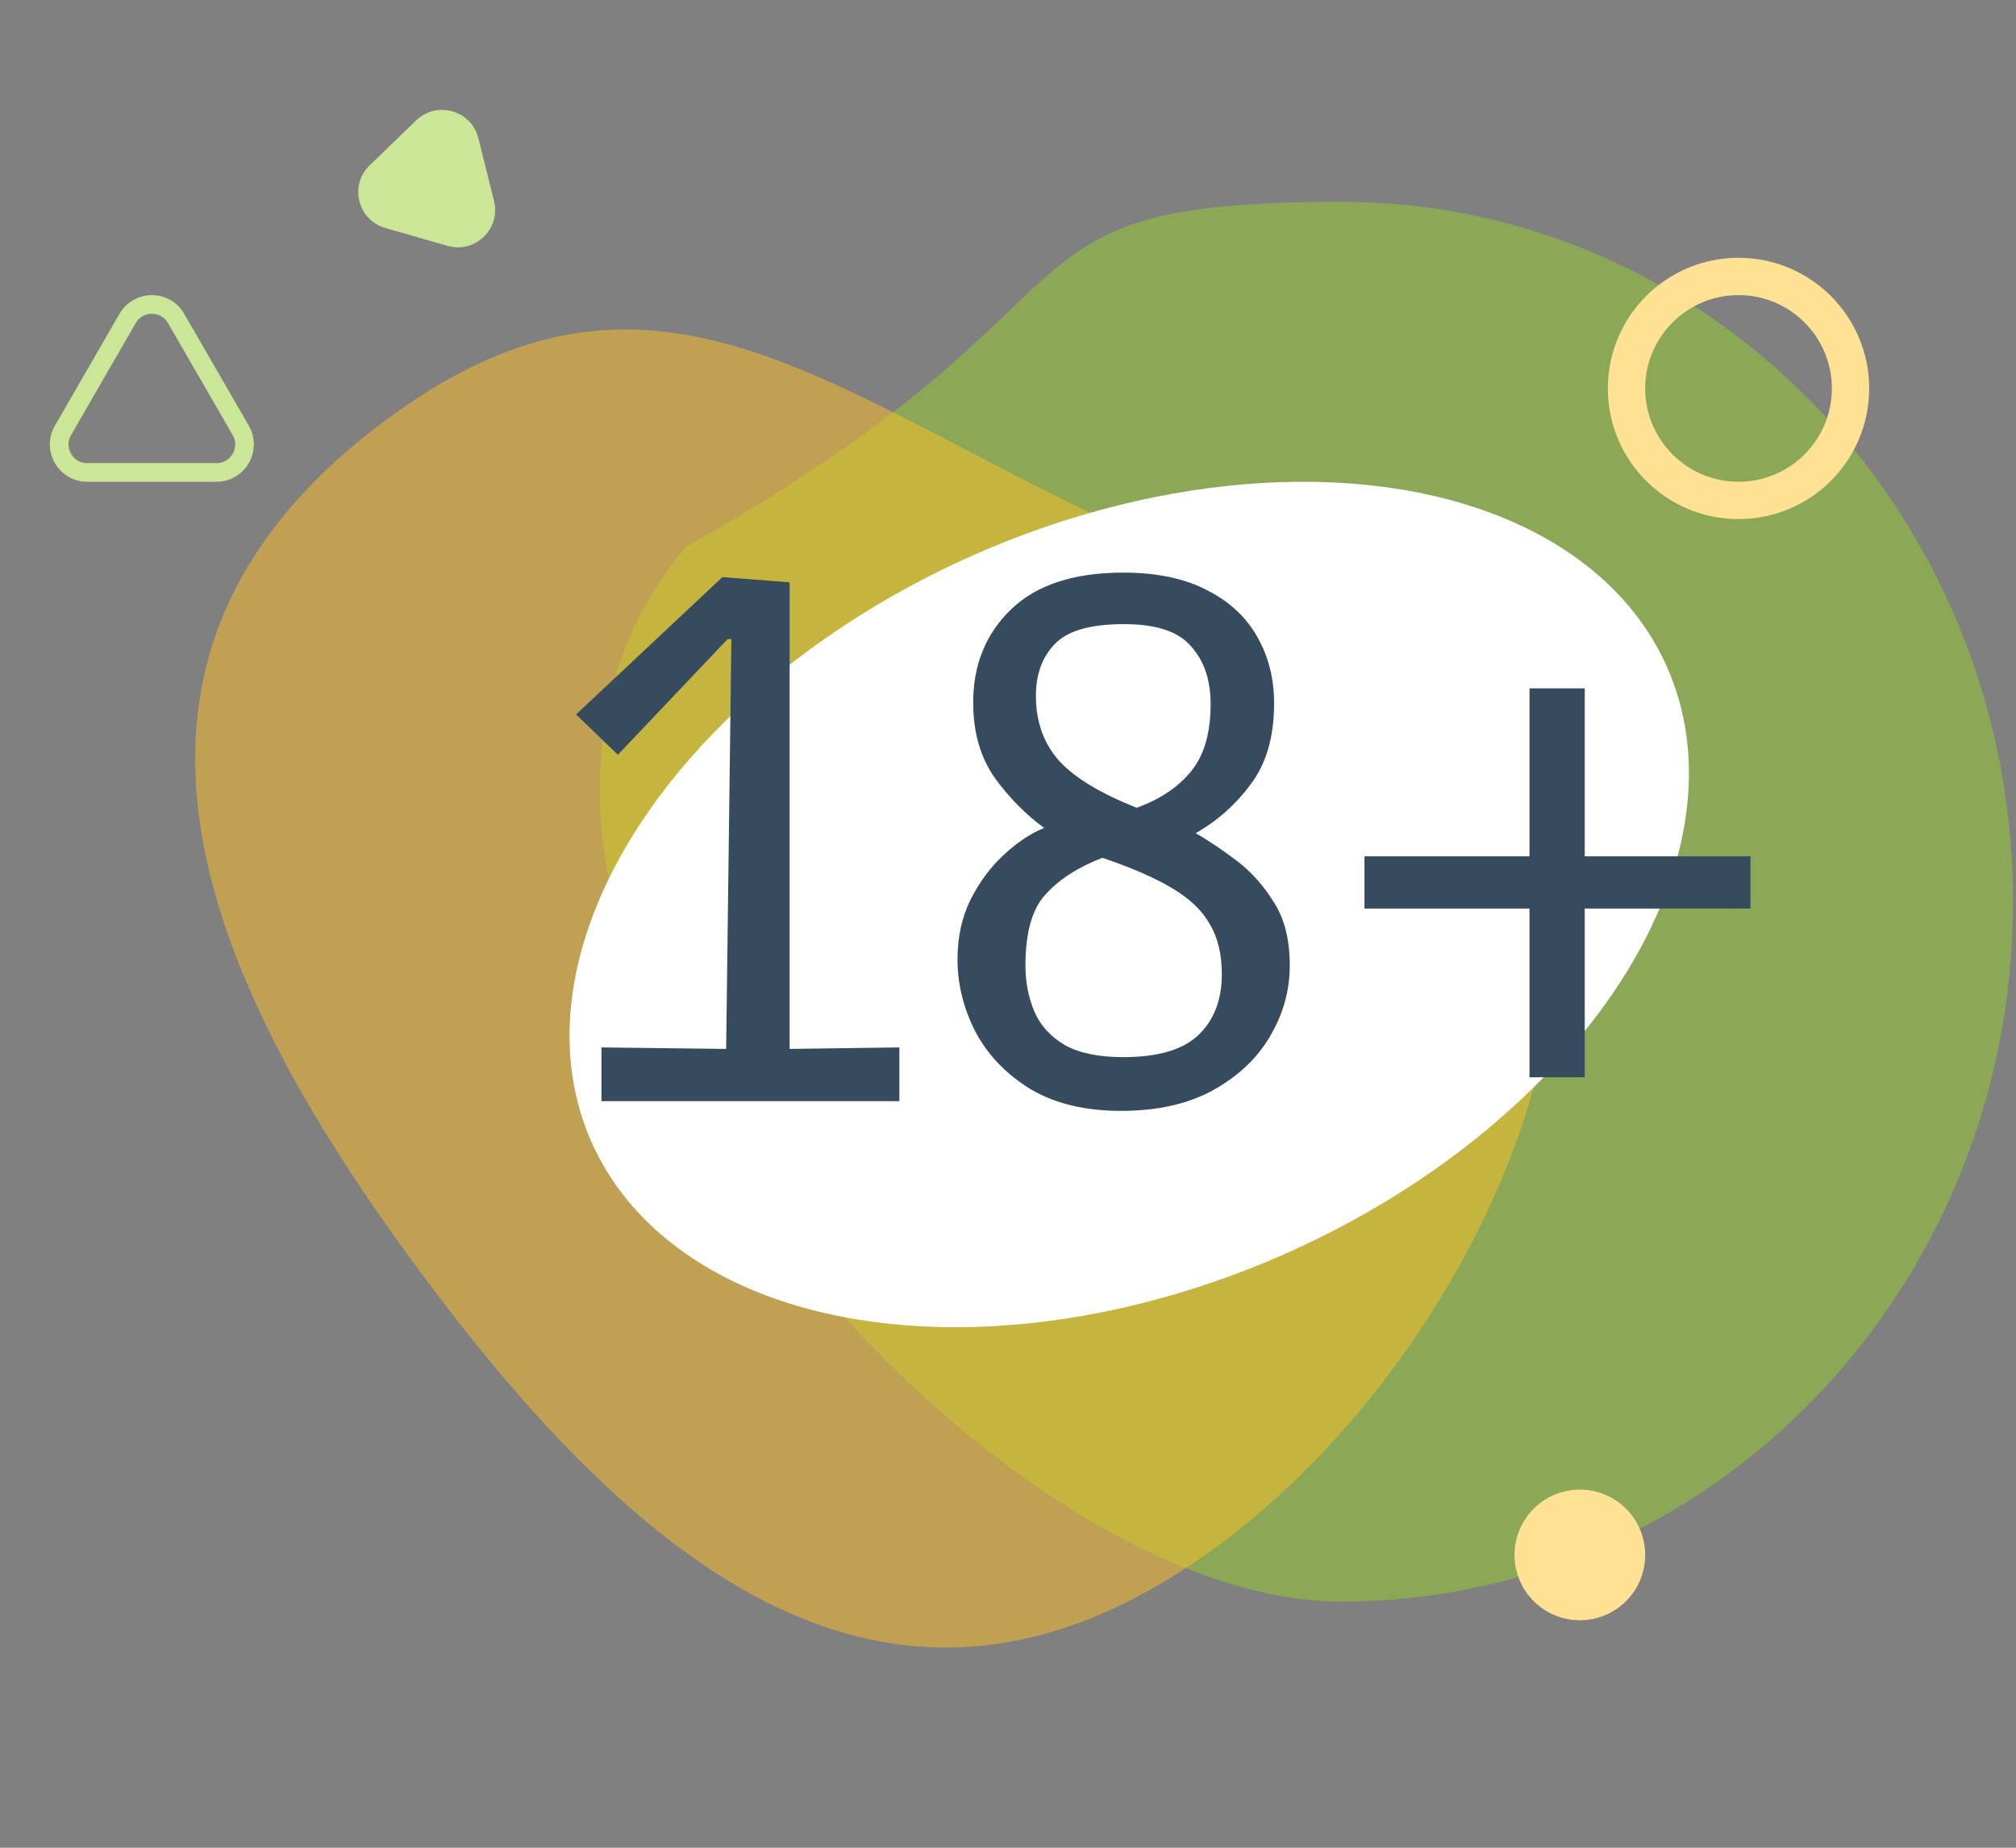 <svg fill="none" height="99" viewBox="0 0 108 99" width="108" xmlns="http://www.w3.org/2000/svg"><rect x="0" y="0" width="108" height="99" fill="#808080" stroke="none"/><path d="m107.843 48.312c0 20.711-16.117 37.5-36 37.5-19.882 0-51.612-37-35.112-56.5 24-13.5 15.23-18.5 35.112-18.5 19.882 0 36 16.789 36 37.5z" fill="#96d02f" opacity=".5"/><path d="m70.135 32.312c23.169 7.693 12.091 37.88-4.749 50.405-16.84 12.525-30.391 2.213-42.751-14.405-12.36-16.618-18.849-33.249-2.009-45.774 16.84-12.525 26.34 2.082 49.509 9.774z" fill="#ffc329" opacity=".5"/><circle cx="93.135" cy="20.812" r="6" stroke="#ffe194" stroke-width="2"/><circle cx="84.635" cy="83.312" fill="#ffe194" r="3.5"/><path d="m6.836 17.062c.577-1 2.021-1 2.598 0l3.464 6c.577 1-.144 2.25-1.299 2.25h-6.928c-1.155 0-1.876-1.25-1.299-2.25z" stroke="#cae797"/><path d="m22.297 6.45c1.107-1.07 2.957-.539 3.33.955l.838 3.361c.372 1.494-1.012 2.831-2.492 2.406l-3.33-.955c-1.48-.424-1.946-2.292-.838-3.361z" fill="#cae797"/><ellipse cx="60.5" cy="48.5" fill="#fff" rx="31.5" ry="20.5" transform="matrix(.915 -.403 .403 .915 -14.408 28.466)"/><path d="m32.221 59v-2.88l6.68.08.28-21.96h-.2l-5.88 6.2-2.24-2.16 7.84-7.36 3.6.28v25l5.88-.08v2.88zm27.834.52c-1.92 0-3.533-.387-4.84-1.16-1.307-.8-2.293-1.827-2.96-3.08-.64-1.253-.96-2.547-.96-3.88 0-1.173.227-2.227.68-3.16.48-.96 1.08-1.773 1.8-2.44s1.44-1.147 2.16-1.44c-.987-.72-1.867-1.613-2.64-2.68-.773-1.093-1.16-2.44-1.16-4.04 0-2.027.68-3.693 2.04-5s3.36-1.96 6-1.96c1.813 0 3.32.32 4.52.96 1.2.613 2.093 1.453 2.68 2.52.587 1.04.88 2.213.88 3.52 0 1.787-.413 3.227-1.24 4.32-.8 1.093-1.787 1.973-2.96 2.64.693.4 1.427.893 2.2 1.48.773.587 1.44 1.333 2 2.24.56.88.84 2 .84 3.36s-.36 2.64-1.08 3.84c-.693 1.173-1.72 2.133-3.08 2.88-1.333.72-2.96 1.08-4.88 1.08zm.84-16.24c1.253-.453 2.227-1.107 2.92-1.96.693-.853 1.04-2.053 1.04-3.6 0-1.28-.347-2.307-1.04-3.08-.667-.8-1.867-1.2-3.6-1.2-1.813 0-3.053.36-3.72 1.08-.667.693-1 1.613-1 2.76 0 1.387.413 2.547 1.24 3.48.827.907 2.213 1.747 4.16 2.52zm-.72 13.36c1.84 0 3.173-.387 4-1.16.853-.8 1.28-1.893 1.28-3.28 0-1.067-.213-1.96-.64-2.68-.4-.72-1.067-1.36-2-1.92-.933-.56-2.187-1.107-3.76-1.64-1.307.507-2.32 1.16-3.04 1.96-.72.773-1.08 2.04-1.08 3.8 0 .907.16 1.733.48 2.48s.867 1.347 1.64 1.8c.773.427 1.813.64 3.12.64zm21.762 1.08v-9.04h-8.84v-2.8h8.84v-9h2.96v9h8.88v2.8h-8.88v9.04z" fill="#364b5e"/></svg>